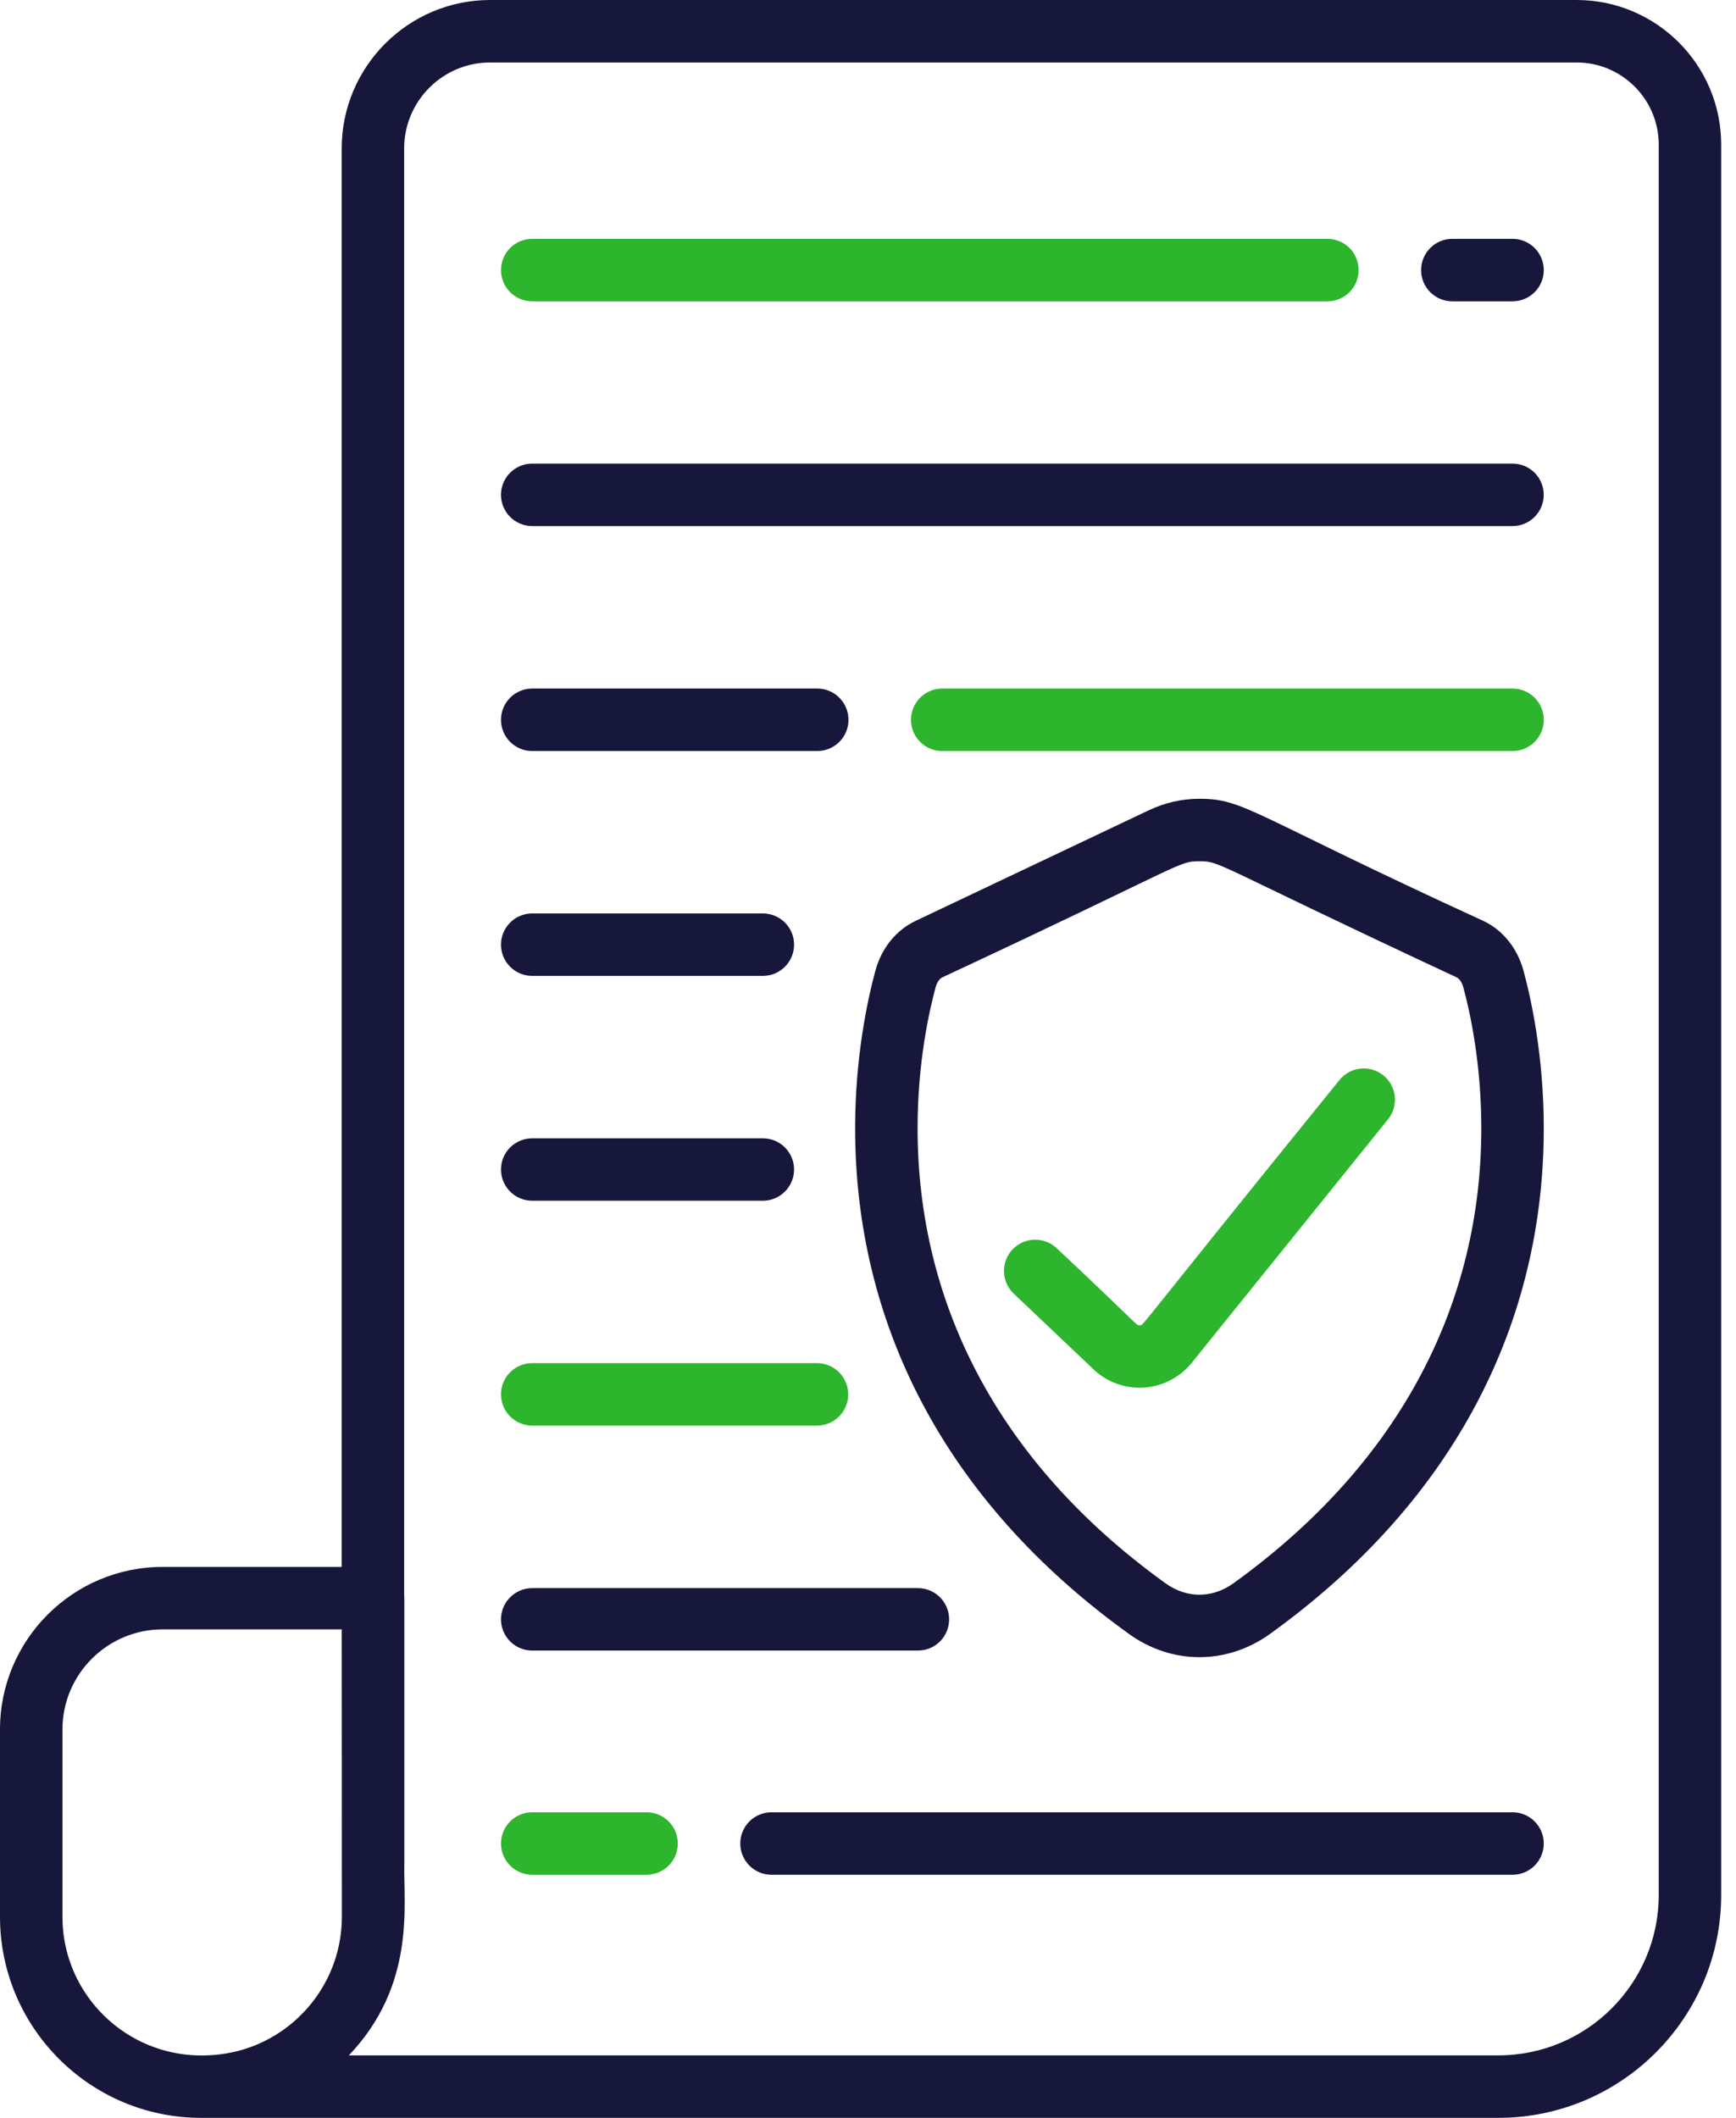 <svg width="41" height="50" viewBox="0 0 41 50" fill="none" xmlns="http://www.w3.org/2000/svg">
<path d="M35.981 22.916C35.981 22.916 35.981 22.916 35.981 22.916C35.837 22.387 35.493 21.959 35.036 21.743C29.532 19.22 29.394 18.858 28.328 18.858C27.915 18.858 27.511 18.95 27.129 19.131L21.62 21.743C21.164 21.959 20.819 22.387 20.675 22.916C20.496 23.574 20.196 24.933 20.196 26.636C20.196 31.206 22.276 35.419 26.664 38.576C27.679 39.307 28.976 39.307 29.993 38.576C34.39 35.411 36.46 31.196 36.46 26.636C36.46 24.932 36.16 23.574 35.981 22.916ZM29.131 37.379C28.631 37.739 28.027 37.74 27.525 37.379C23.53 34.503 21.671 30.714 21.671 26.636C21.671 25.104 21.939 23.89 22.098 23.304C22.134 23.172 22.203 23.099 22.252 23.076C28.014 20.39 27.812 20.333 28.328 20.333C28.841 20.333 28.648 20.392 34.405 23.076C34.453 23.099 34.522 23.172 34.558 23.303C34.718 23.89 34.985 25.104 34.985 26.636C34.985 30.707 33.134 34.497 29.131 37.379Z" fill="#17173C"/>
<path d="M37.236 0H11.576C9.643 0 8.07 1.573 8.07 3.506V36.993H3.839C1.722 36.993 0 38.715 0 40.832V45.252C0 47.87 2.13 50 4.748 50C16.037 50 27.509 50 35.389 50C38.29 50 40.65 47.64 40.65 44.739V3.414C40.65 1.532 39.119 0 37.236 0ZM5.619 48.422C3.416 48.967 1.475 47.328 1.475 45.252V40.832C1.475 39.528 2.536 38.468 3.839 38.468H8.071C8.071 38.468 8.071 38.468 8.071 38.468V38.468C8.071 38.468 8.071 38.469 8.071 38.469C8.071 38.469 8.071 38.47 8.071 38.471C8.071 38.477 8.071 38.483 8.071 38.486C8.071 38.488 8.071 38.489 8.071 38.49C8.071 38.49 8.071 38.491 8.071 38.492C8.071 38.492 8.071 38.493 8.071 38.493C8.071 38.493 8.071 38.493 8.071 38.494C8.071 38.654 8.071 39.704 8.074 45.252C8.074 46.775 7.029 48.058 5.619 48.422ZM39.175 44.739C39.175 46.827 37.477 48.525 35.389 48.525H8.239C9.829 46.856 9.525 44.972 9.549 44.011V37.73C9.549 37.704 9.548 37.678 9.545 37.653V3.506C9.545 2.386 10.456 1.475 11.576 1.475H37.236C38.305 1.475 39.175 2.345 39.175 3.414V44.739Z" fill="#17173C"/>
<path d="M35.722 5.639H34.3C33.893 5.639 33.563 5.969 33.563 6.377C33.563 6.784 33.893 7.114 34.3 7.114H35.722C36.13 7.114 36.46 6.784 36.46 6.377C36.46 5.969 36.13 5.639 35.722 5.639Z" fill="#17173C"/>
<path d="M35.722 42.786H18.22C17.813 42.786 17.483 43.116 17.483 43.523C17.483 43.93 17.813 44.261 18.22 44.261H35.722C36.13 44.261 36.46 43.93 36.46 43.523C36.46 43.116 36.13 42.786 35.722 42.786Z" fill="#17173C"/>
<path d="M35.722 10.945H12.57C12.163 10.945 11.832 11.275 11.832 11.682C11.832 12.09 12.163 12.42 12.57 12.42H35.722C36.129 12.42 36.459 12.09 36.459 11.682C36.459 11.275 36.129 10.945 35.722 10.945Z" fill="#17173C"/>
<path d="M19.302 16.256H12.57C12.163 16.256 11.832 16.586 11.832 16.994C11.832 17.401 12.163 17.731 12.57 17.731H19.302C19.709 17.731 20.039 17.401 20.039 16.994C20.039 16.586 19.709 16.256 19.302 16.256Z" fill="#17173C"/>
<path d="M18.016 21.565H12.57C12.163 21.565 11.832 21.895 11.832 22.302C11.832 22.71 12.163 23.04 12.57 23.04H18.016C18.424 23.04 18.754 22.71 18.754 22.302C18.754 21.895 18.424 21.565 18.016 21.565Z" fill="#17173C"/>
<path d="M18.016 26.874H12.57C12.163 26.874 11.832 27.204 11.832 27.611C11.832 28.018 12.163 28.348 12.57 28.348H18.016C18.424 28.348 18.754 28.018 18.754 27.611C18.754 27.204 18.424 26.874 18.016 26.874Z" fill="#17173C"/>
<path d="M21.679 37.494H12.57C12.163 37.494 11.832 37.824 11.832 38.231C11.832 38.638 12.163 38.968 12.57 38.968H21.679C22.086 38.968 22.416 38.638 22.416 38.231C22.416 37.824 22.086 37.494 21.679 37.494Z" fill="#17173C"/>
<path d="M31.35 5.639H12.57C12.163 5.639 11.832 5.969 11.832 6.377C11.832 6.784 12.163 7.114 12.57 7.114H31.35C31.757 7.114 32.087 6.784 32.087 6.377C32.087 5.969 31.758 5.639 31.35 5.639Z" fill="#2DB52D"/>
<path d="M32.671 25.388C32.354 25.132 31.889 25.182 31.634 25.499C26.694 31.594 27.018 31.281 26.922 31.288C26.826 31.294 26.924 31.312 24.957 29.47C24.661 29.19 24.195 29.202 23.914 29.497C23.634 29.793 23.646 30.259 23.941 30.54L25.825 32.328C26.119 32.608 26.512 32.763 26.915 32.763C27.383 32.763 27.841 32.552 28.146 32.174L32.782 26.425C33.038 26.108 32.988 25.643 32.671 25.388Z" fill="#2DB52D"/>
<path d="M15.27 42.786H12.57C12.163 42.786 11.832 43.116 11.832 43.523C11.832 43.93 12.163 44.261 12.57 44.261H15.27C15.677 44.261 16.008 43.93 16.008 43.523C16.008 43.116 15.677 42.786 15.27 42.786Z" fill="#2DB52D"/>
<path d="M35.723 16.256H22.252C21.845 16.256 21.515 16.586 21.515 16.994C21.515 17.401 21.845 17.731 22.252 17.731H35.723C36.13 17.731 36.46 17.401 36.46 16.994C36.46 16.586 36.13 16.256 35.723 16.256Z" fill="#2DB52D"/>
<path d="M19.295 32.182H12.57C12.163 32.182 11.832 32.512 11.832 32.92C11.832 33.327 12.163 33.657 12.57 33.657H19.295C19.702 33.657 20.032 33.327 20.032 32.92C20.032 32.512 19.702 32.182 19.295 32.182Z" fill="#2DB52D"/>
</svg>
